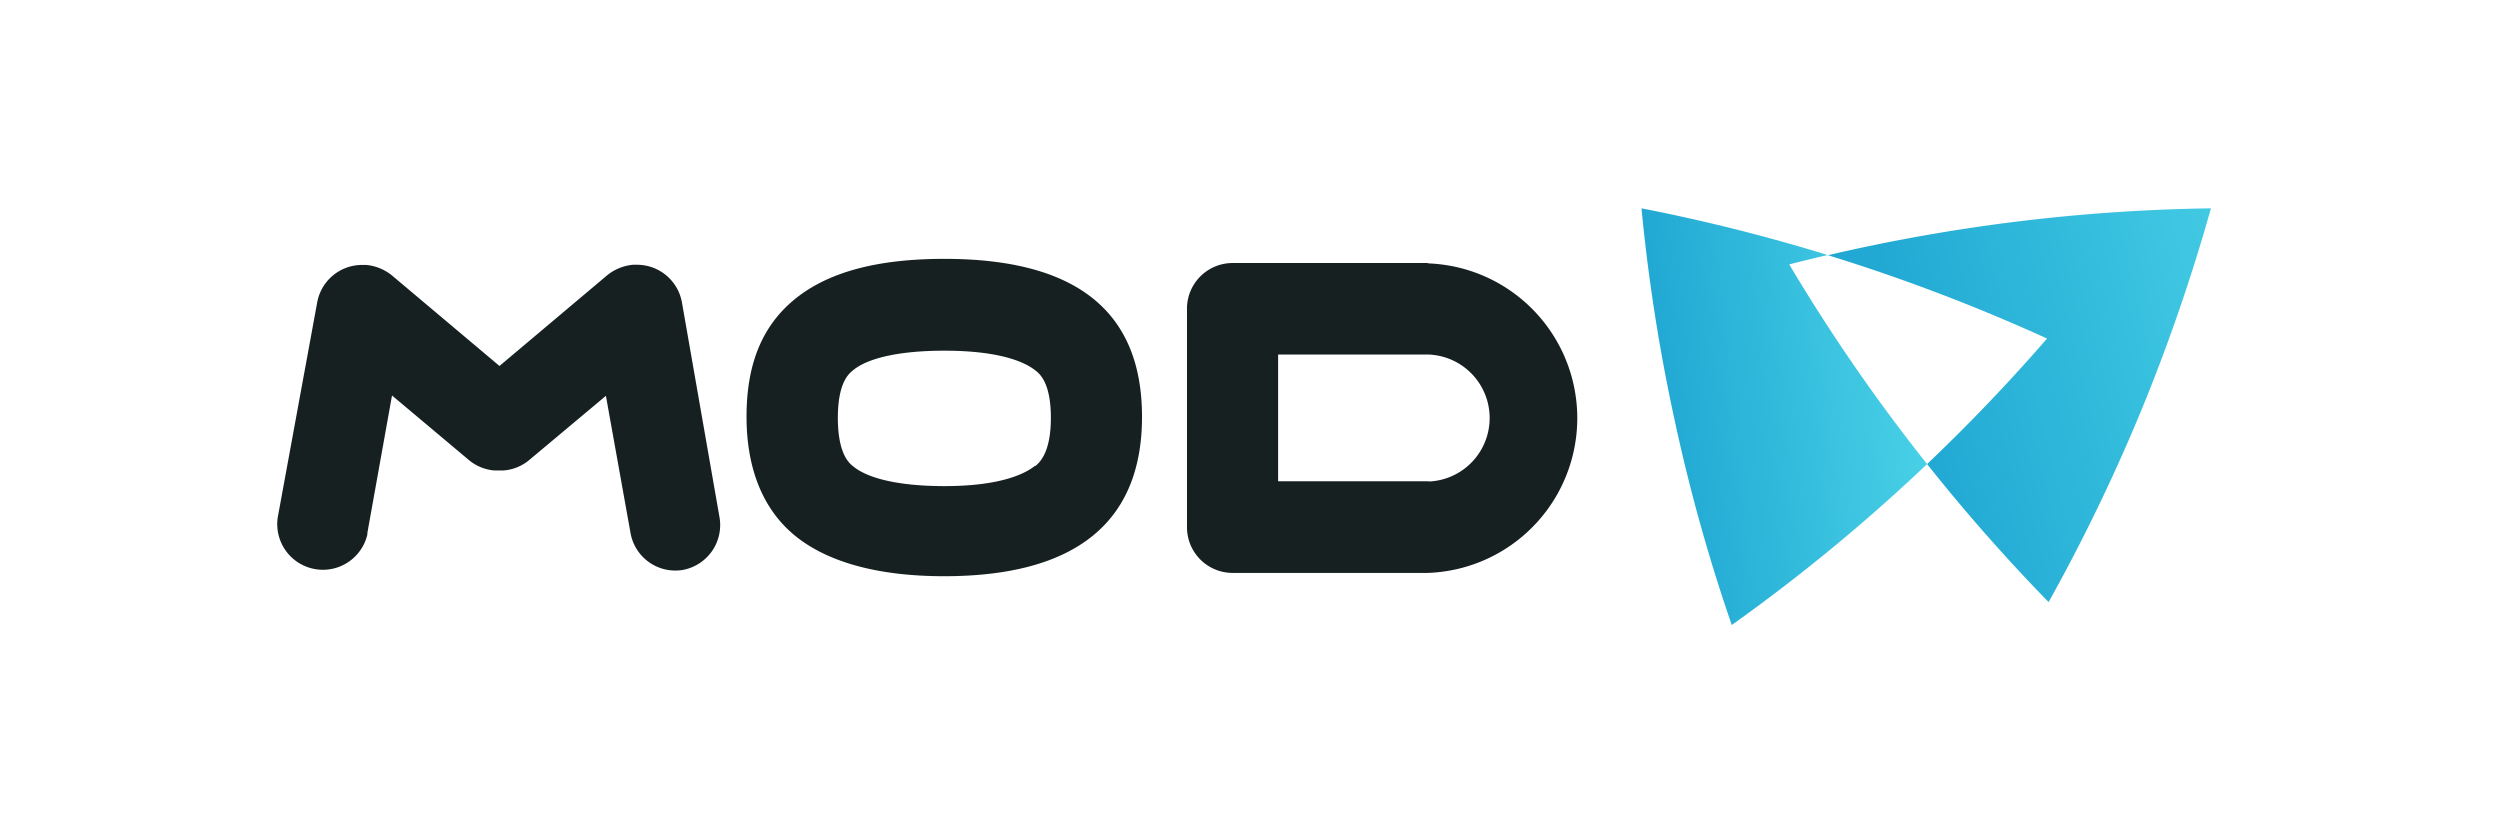<svg xmlns="http://www.w3.org/2000/svg" xmlns:xlink="http://www.w3.org/1999/xlink" viewBox="0 0 144 48"><defs><linearGradient id="linear-gradient" x1="-588.89" y1="397.19" x2="-587.47" y2="397.4" gradientTransform="matrix(16.43, 0, 0, -23.99, 9771.16, 9551.16)" gradientUnits="userSpaceOnUse"><stop offset="0" stop-color="#21a9d4"/><stop offset="1" stop-color="#60e8f2"/></linearGradient><linearGradient id="linear-gradient-2" x1="-594.07" y1="396.49" x2="-592.44" y2="396.9" gradientTransform="matrix(22.08, 0, 0, -22.68, 13227.58, 9016.49)" xlink:href="#linear-gradient"/></defs><path fill="url(#linear-gradient)" d="M111,26.73A103.7,103.7,0,0,1,99.75,36a101.36,101.36,0,0,1-3.3-11.84A103.69,103.69,0,0,1,94.55,12a103.71,103.71,0,0,1,10.72,2.69c-.74.17-1.48.35-2.21.54A103.69,103.69,0,0,0,111,26.73Z"/><path fill="url(#linear-gradient-2)" d="M127.35,12a106.12,106.12,0,0,1-4,11.61A105.39,105.39,0,0,1,118,34.68a103.73,103.73,0,0,1-7-7.95q3.63-3.45,6.91-7.23a105.64,105.64,0,0,0-12.62-4.8A103.23,103.23,0,0,1,127.35,12Z"/><path fill="#172021" d="M54.4,14.91c-3.9,0-6.73.77-8.64,2.34S43,21.05,43,24s.92,5.3,2.75,6.82,4.73,2.37,8.63,2.37c7.57,0,11.4-3.1,11.4-9.18S62,14.91,54.4,14.91Zm5.23,11.91C59.1,27.25,57.72,28,54.4,28c-2.52,0-4.39-.41-5.27-1.15-.22-.17-.87-.72-.87-2.78s.65-2.55.86-2.73c.88-.74,2.76-1.14,5.28-1.14,3.32,0,4.71.71,5.24,1.14.25.19.89.71.89,2.73s-.66,2.58-.9,2.78Zm-20.35-9.4a2.63,2.63,0,0,0-2.6-2.17h-.22a2.77,2.77,0,0,0-1.48.6l-6.21,5.23-6.2-5.22a2.77,2.77,0,0,0-1.48-.6h-.22a2.63,2.63,0,0,0-2.6,2.16L16,29.79a2.63,2.63,0,0,0,5.16,1s0-.06,0-.09l1.42-7.92,4.43,3.72a2.62,2.62,0,0,0,1.48.6H29a2.62,2.62,0,0,0,1.48-.6L34.9,22.8l1.42,7.91a2.62,2.62,0,0,0,3,2.12h0a2.63,2.63,0,0,0,2.13-3h0Zm43-2.27H71a2.63,2.63,0,0,0-2.63,2.63h0V30.35A2.63,2.63,0,0,0,71,33H82.23a8.92,8.92,0,0,0,0-17.83Zm0,12.57H73.62v-7.3h8.61a3.66,3.66,0,0,1,.17,7.31h-.17Z"/></svg>